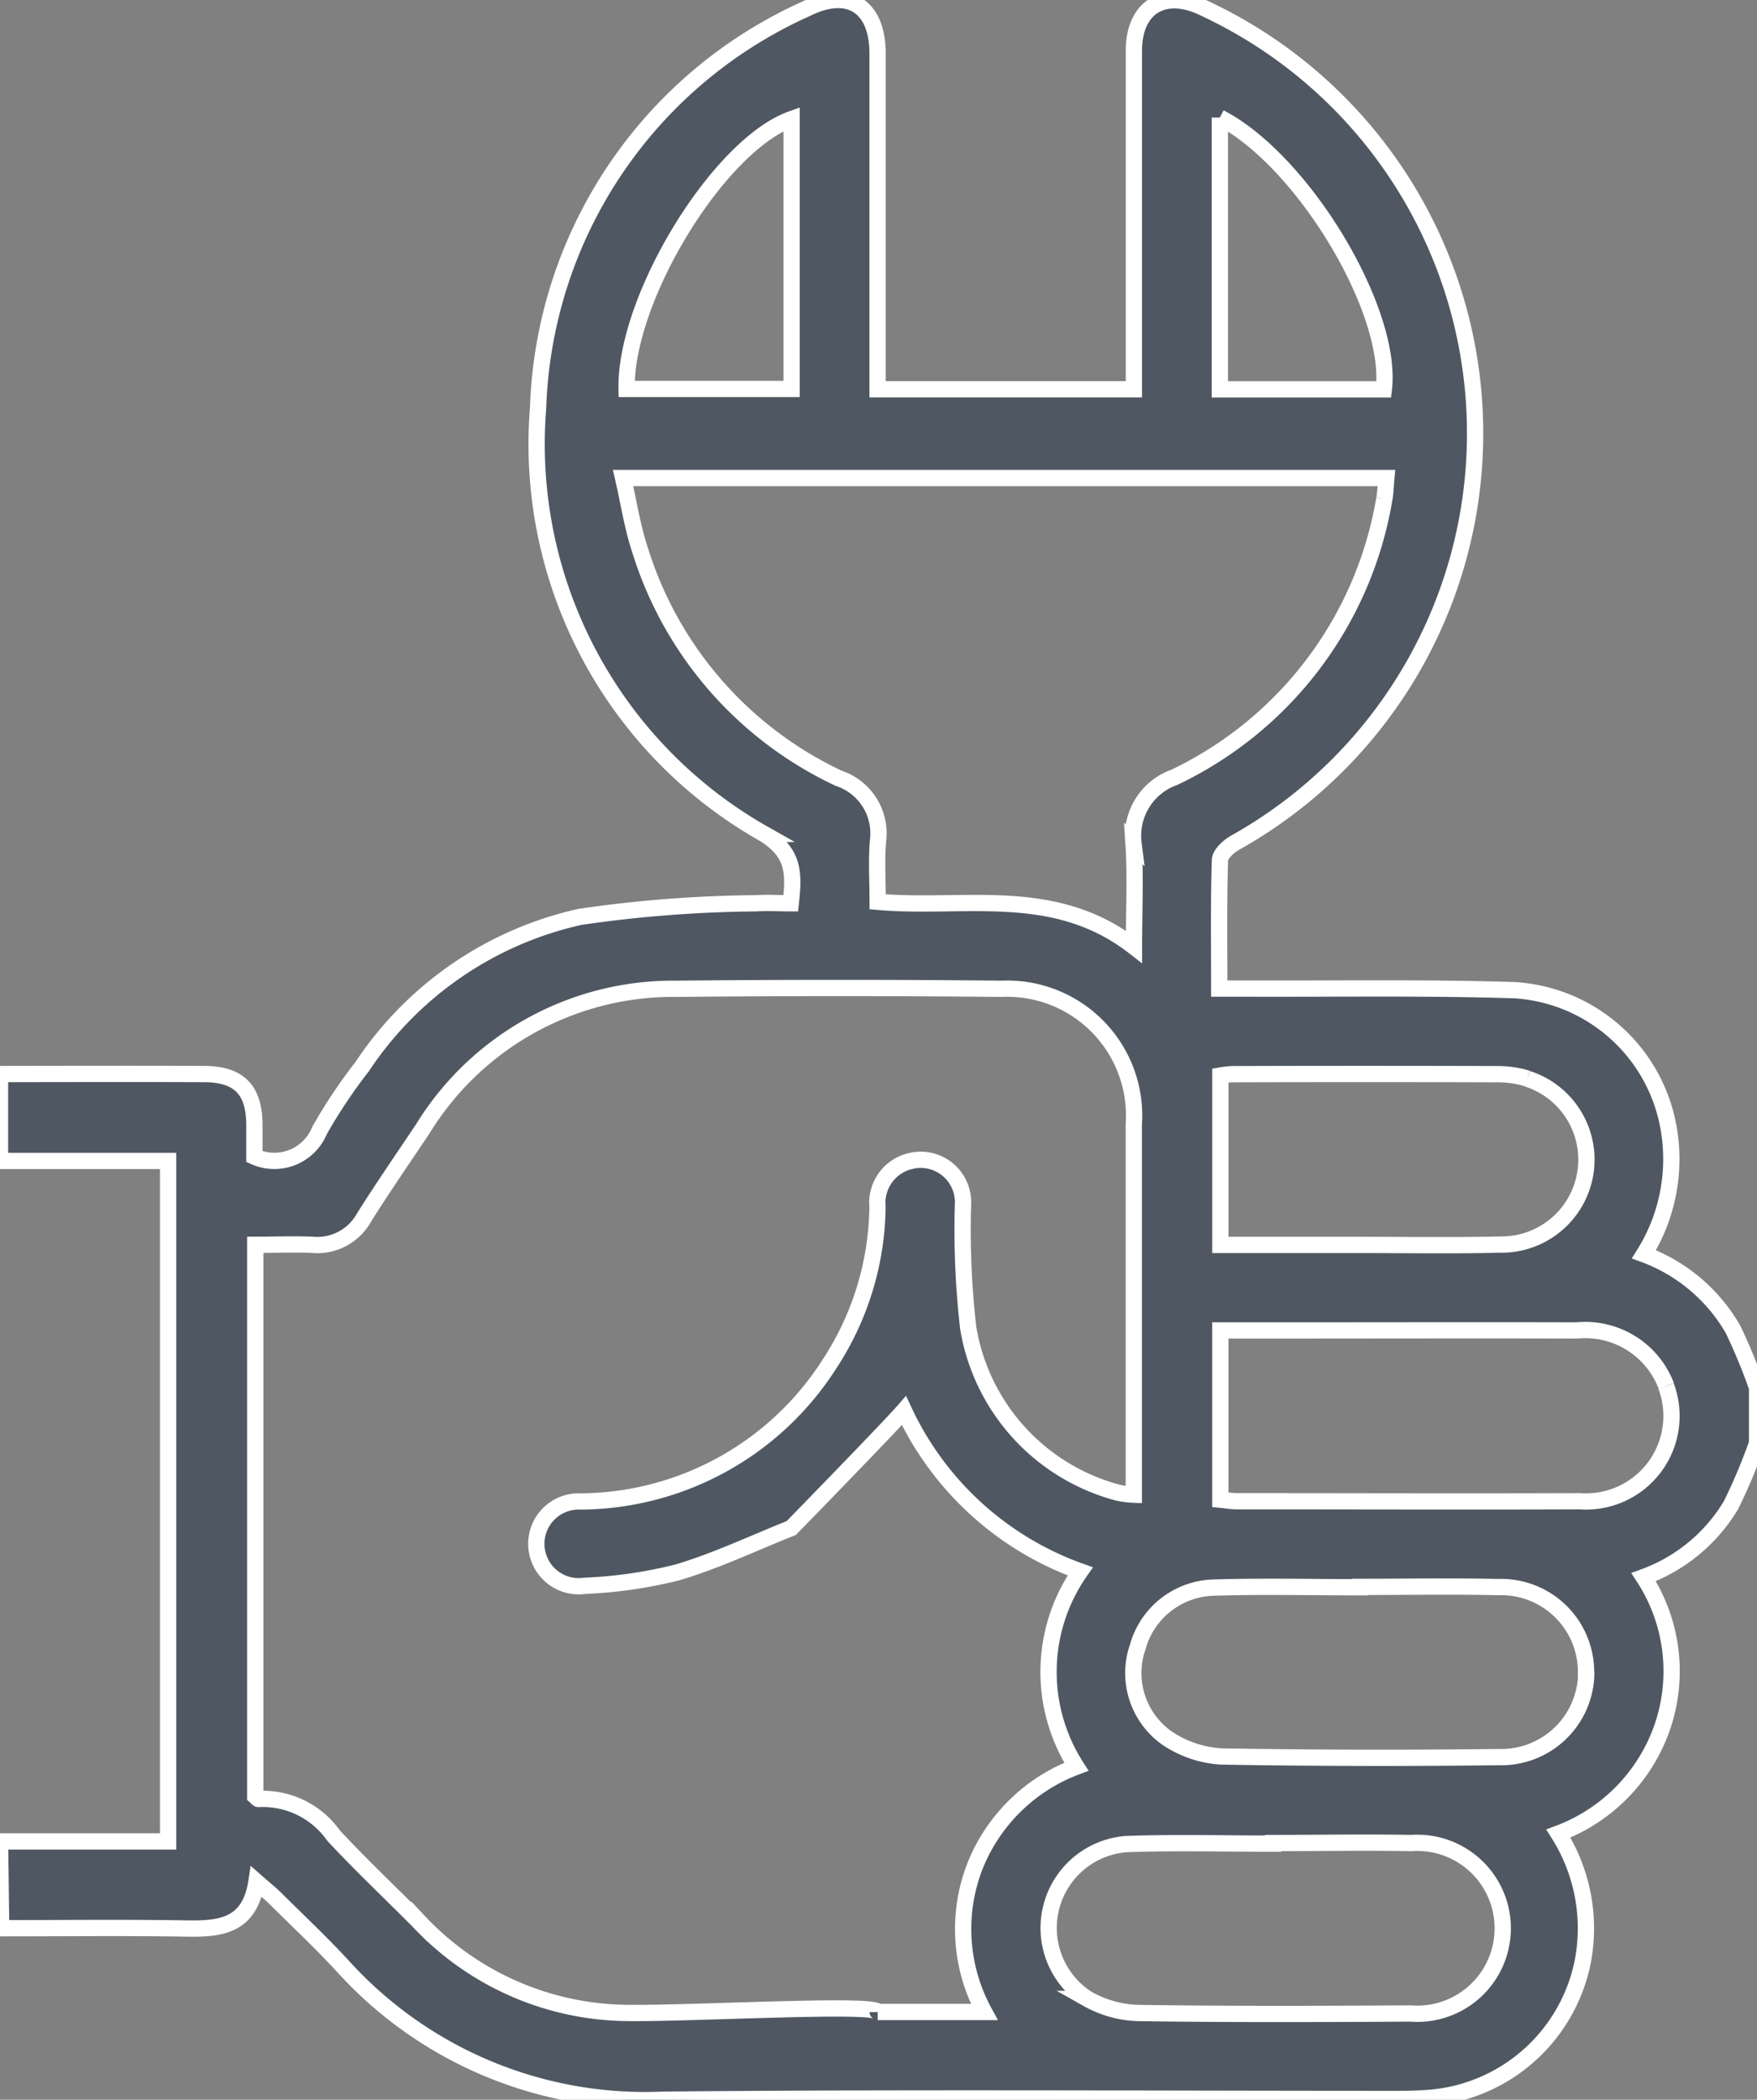 <svg xmlns="http://www.w3.org/2000/svg" width="43.187" height="51.593" viewBox="0 0 43.187 51.593">
    <rect x="0" y="0" width="43.187" height="51.593" fill="#808080" stroke="none"/>
    <defs>
        <clipPath id="bckjaazjfa">
            <path data-name="Rectangle 57" style="fill:#4f5862;stroke:#fff;stroke-width:.4px" d="M0 0h43.187v51.593H0z"/>
        </clipPath>
    </defs>
    <g data-name="picto exploitation et maintenance">
        <g data-name="Groupe 10" style="clip-path:url(#bckjaazjfa)">
            <path data-name="Tracé 133" d="M19.458 2.925c-1.786.637-4.095 4.393-4.056 6.631h4.056zm10.526-.038v6.679h4.03c.23-1.93-1.98-5.616-4.03-6.679m4.042 9.373c.031-.152.031-.311.05-.515h-18.76c.14.608.228 1.206.417 1.771a9.21 9.21 0 0 0 4.881 5.606 1.426 1.426 0 0 1 .967 1.542c-.041.484-.008.974-.008 1.493 2.116.189 4.333-.421 6.3 1.105 0-.919.041-1.729-.011-2.533a1.524 1.524 0 0 1 1-1.629 9.279 9.279 0 0 0 5.164-6.84m3.515 14.24a2.451 2.451 0 0 0-.72-.107 1099.73 1099.73 0 0 0-6.549 0 2.49 2.49 0 0 0-.276.033v4.162h3.337c1.188 0 2.376.02 3.563-.008a2.087 2.087 0 0 0 .646-4.075m3.416 7.551a2.13 2.13 0 0 0-2.2-1.366c-2.463-.007-4.926 0-7.389 0h-1.374v4.158c.135.013.269.038.4.038 2.812 0 5.625.011 8.437 0a2.1 2.1 0 0 0 2.122-2.825m-1.969 7.026a2.087 2.087 0 0 0-2.155-2.091c-1.134-.025-2.269-.005-3.4-.005V39c-1.2 0-2.41-.029-3.613.009a1.992 1.992 0 0 0-1.85 1.453 1.956 1.956 0 0 0 .709 2.238 2.667 2.667 0 0 0 1.349.458 234.1 234.1 0 0 0 6.808.015 2.088 2.088 0 0 0 2.157-2.092m-12.255 8.035a2.693 2.693 0 0 0 1.233.345c2.234.033 4.469.025 6.7.012a2.1 2.1 0 1 0 .022-4.188c-1.134-.021-2.269 0-3.4 0v.015c-1.2 0-2.41-.033-3.612.011a2.067 2.067 0 0 0-.942 3.806m-5.163.319h2.62a4.262 4.262 0 0 1-.257-3.509 4.308 4.308 0 0 1 2.521-2.517 4.309 4.309 0 0 1 .095-4.8 7.606 7.606 0 0 1-4.333-3.951c-.37.427-2.77 2.886-2.77 2.886-.937.373-1.849.809-2.807 1.092a11.231 11.231 0 0 1-2.273.328 1.042 1.042 0 1 1-.1-2.073 7.309 7.309 0 0 0 6.121-3.38 7.188 7.188 0 0 0 1.179-3.857 1.055 1.055 0 0 1 .816-1.129A1.042 1.042 0 0 1 23.67 29.6a21.106 21.106 0 0 0 .129 3.03 5.038 5.038 0 0 0 3.677 4.045 2.282 2.282 0 0 0 .393.05v-9.1a3.12 3.12 0 0 0-3.258-3.33q-3.986-.04-7.972 0a7.226 7.226 0 0 0-6.244 3.436c-.485.727-.983 1.445-1.448 2.185a1.311 1.311 0 0 1-1.266.67c-.452-.02-.906 0-1.407 0v13.548c.032.027.06.07.083.068a2.129 2.129 0 0 1 1.842.9c.679.729 1.405 1.413 2.107 2.121a7.112 7.112 0 0 0 4.937 2.233c1.393.047 6.331-.248 6.331-.016M0 26.39s3.55-.009 5.036 0c.844.008 1.208.392 1.217 1.229v.8a1.2 1.2 0 0 0 1.6-.64A12.8 12.8 0 0 1 8.9 26.21a8.686 8.686 0 0 1 5.361-3.683 31.606 31.606 0 0 1 4.319-.333c.288-.019.578 0 .857 0 .082-.745.088-1.24-.661-1.706a11 11 0 0 1-5.55-10.463A11.15 11.15 0 0 1 19.813.216c1.047-.528 1.758-.066 1.758 1.1v8.248h6.3V1.246c0-1.044.7-1.5 1.633-1.09a11.525 11.525 0 0 1 .849 20.553c-.157.091-.363.277-.367.425-.032 1.029-.017 2.059-.017 3.156h.65c2.2.008 4.407-.03 6.607.039A4.1 4.1 0 0 1 41 27.639a4.4 4.4 0 0 1-.591 3.179 4.2 4.2 0 0 1 2.187 1.843 13.97 13.97 0 0 1 .593 1.435v1.364a13.94 13.94 0 0 1-.643 1.526 4.154 4.154 0 0 1-2.146 1.765 4.227 4.227 0 0 1 .464 3.671 4.294 4.294 0 0 1-2.559 2.63 4.345 4.345 0 0 1 .6 3.143 4.18 4.18 0 0 1-3.692 3.345c-.3.027-.593.034-.89.034-6.011 0-12.023-.039-18.033.018a10.017 10.017 0 0 1-7.858-3.276c-.532-.578-1.107-1.116-1.666-1.672-.119-.118-.251-.222-.463-.408-.169 1.111-.911 1.162-1.733 1.149-1.516-.025-2.963-.007-4.541-.007L0 45.245h4.132v-16.72H0z" transform="translate(0 .001)" style="fill:#4f5862;stroke:#fff;stroke-width:.4px"/>
        </g>
    </g>
</svg>
